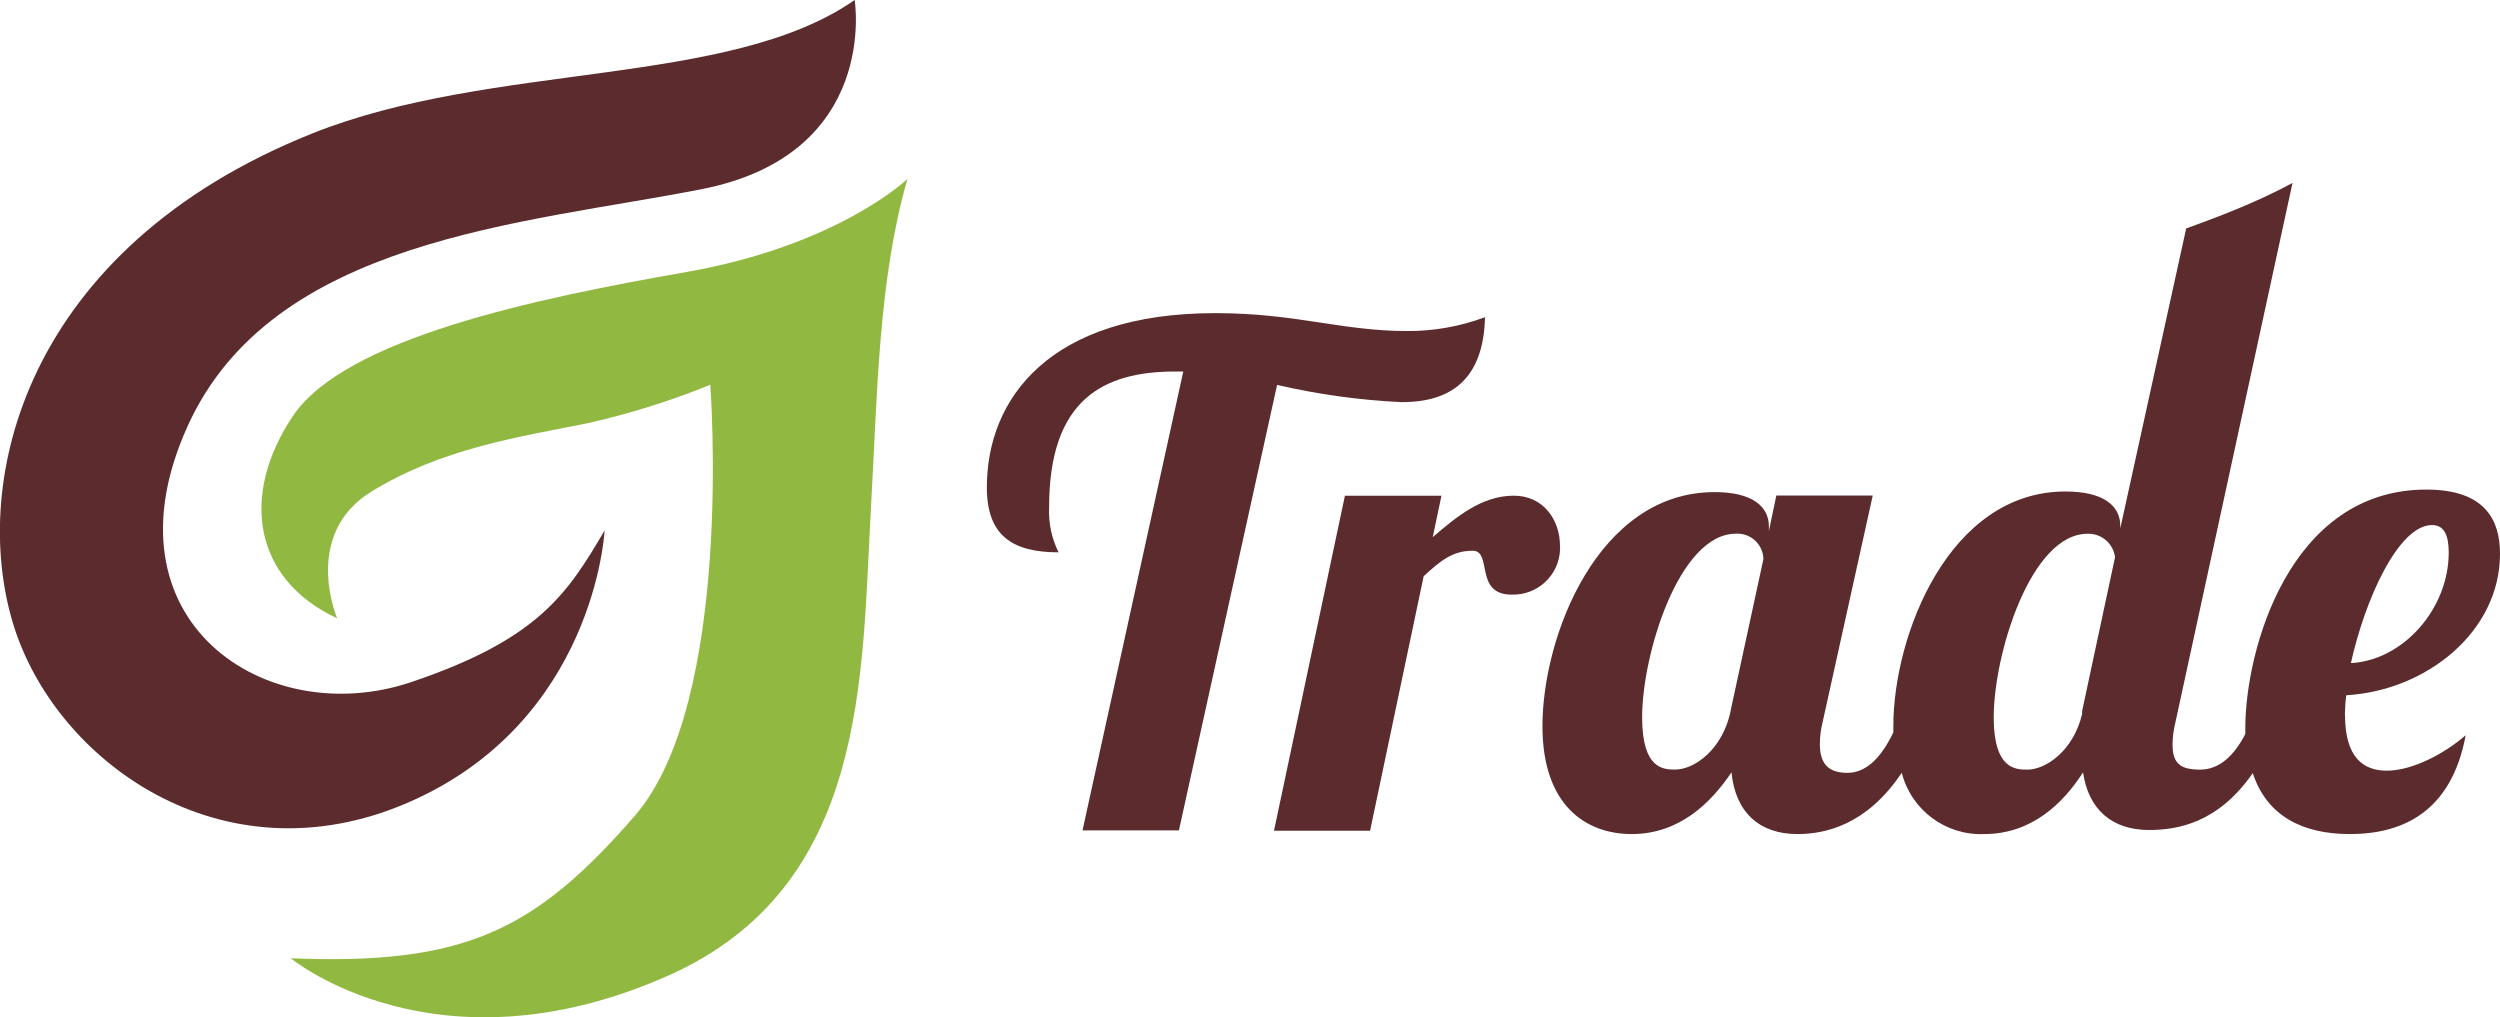 <?xml version="1.0" encoding="UTF-8"?> <svg xmlns="http://www.w3.org/2000/svg" id="uuid-4f936187-4557-44c7-91e4-2a85861d42d6" data-name="Layer 2" viewBox="0 0 405.1 164.84"><defs><style> .uuid-6a9e6d58-6d6a-4aa0-aa0b-a502d10a32b3 { fill: #91b941; } .uuid-6a9e6d58-6d6a-4aa0-aa0b-a502d10a32b3, .uuid-c3a527ba-183b-4f73-82db-be14535f9fcc { stroke-width: 0px; } .uuid-c3a527ba-183b-4f73-82db-be14535f9fcc { fill: #5b2b2d; } </style></defs><g id="uuid-3f1ce752-75b8-4fba-8a73-0600dee1a48f" data-name="Layer 1"><g><g><path class="uuid-c3a527ba-183b-4f73-82db-be14535f9fcc" d="M138.49,0s4.1,24.97-24.78,30.65c-28.88,5.67-69.59,7.99-83.33,38.45-14.25,31.48,12.68,49.36,36.22,41.44,20.59-6.94,25.32-14.27,31.37-24.58,0,0-1.52,31.02-31.97,44.14-30.08,12.96-57.16-6.87-63.88-29.05-7.05-23.18,1.96-60.77,48.39-79.39C79.71,9.95,118.08,14.23,138.49,0h0Z"></path><path class="uuid-6a9e6d58-6d6a-4aa0-aa0b-a502d10a32b3" d="M147.05,28.99s-11.2,10.77-35.8,15.08c-24.6,4.31-55.35,10.77-63.79,23.34-8.44,12.57-6.63,26.34,7.17,32.78,0,0-5.8-13.59,5.61-20.57,11.41-6.97,23.6-8.76,34.97-11.04,6.79-1.53,13.44-3.61,19.88-6.23,0,0,3.93,51.25-12.25,69.87-16.19,18.61-27.6,24.21-55.72,23.06,0,0,23.54,19.47,61.09,2.84,32.47-14.39,31.38-48.33,32.92-75.81,1.02-17.94,1.17-36.96,5.92-53.32h0Z"></path></g><g><path class="uuid-c3a527ba-183b-4f73-82db-be14535f9fcc" d="M240.62,51.4c-4.03,1.51-8.3,2.26-12.6,2.24-10.68,0-17.96-2.9-31.09-2.9-26.81,0-37.02,13.79-37.02,28.24,0,7.81,4.13,10.52,11.62,10.52-1.13-2.28-1.66-4.82-1.53-7.36,0-17.49,8.89-21.94,20.42-21.94h1.32l-16.33,74.36h15.62l15.91-72.19c6.61,1.53,13.35,2.47,20.13,2.79,8.66.04,13.33-4.3,13.56-13.75h0Z"></path><path class="uuid-c3a527ba-183b-4f73-82db-be14535f9fcc" d="M252.78,88.45c0-4.13-2.62-8.13-7.49-8.13-5.21,0-9.34,3.47-13.13,6.72l1.41-6.71h-15.64l-11.49,54.28h15.57l8.68-41.24c2.73-2.51,4.68-4.13,7.94-4.13s.21,7.11,6.3,7.11c4.19.15,7.72-3.13,7.86-7.32v-.58h0Z"></path><path class="uuid-c3a527ba-183b-4f73-82db-be14535f9fcc" d="M379.96,115.92c.02-1.09.09-2.18.23-3.26,13.02-.76,24.91-10.32,24.91-22.92,0-5.34-2.28-10.41-11.94-10.41-22.26,0-29.33,26.15-29.33,38.65v.96c-1.78,3.43-4.15,5.77-7.32,5.77s-4.47-.98-4.47-4.03c0-1.2.16-2.39.45-3.56l18.99-87.48c-3.27,1.78-6.66,3.29-10.27,4.75-2.35.95-4.67,1.78-6.96,2.63l-10.68,48.61v-.45c0-3.15-2.62-5.54-8.89-5.54-18.88,0-27.88,23.34-27.88,37.99v1.03c-1.78,3.76-4.2,6.57-7.44,6.57s-4.47-1.62-4.47-4.67c0-1.2.16-2.39.45-3.56l8.12-36.71h-15.62l-1.21,5.75v-.76c0-3.15-2.6-5.54-8.79-5.54-18.88-.02-27.9,23.33-27.9,37.92,0,12.92,7.11,17.49,14.45,17.49,7.71,0,12.81-5,16.18-10,.64,6.51,4.55,10,10.68,10,4.47,0,11.21-1.42,16.91-9.93,1.55,6.05,7.12,10.19,13.36,9.93,7.71,0,12.81-5,16.02-10,.87,6.08,4.77,9.34,10.68,9.34,4.45,0,11.14-1.01,16.82-9.22,2.26,6.9,7.99,9.88,15.73,9.88,8.68,0,16.49-3.7,18.77-16.02-3.47,3.04-8.68,5.75-12.79,5.75-3.82,0-6.76-2.17-6.76-9.01l-.02.02ZM394.08,85.08c2.05,0,2.71,1.78,2.71,4.45,0,9.13-7.38,17.47-15.85,17.92,2.28-10.32,7.71-22.37,13.15-22.37h0ZM280.45,115.15c-1.3,6.3-5.87,9.55-9.02,9.55-1.94,0-5.34-.11-5.34-8.47,0-10.21,5.98-29.75,15.19-29.75,2.33-.14,4.32,1.63,4.46,3.96v.17l-5.31,24.54h.02ZM337.39,115.15v.54c-1.42,5.98-5.87,9.02-8.89,9.02-1.96,0-5.44-.11-5.44-8.47,0-10.21,5.98-29.75,15.21-29.75,2.24-.08,4.18,1.58,4.45,3.81l-5.32,24.86h0Z"></path></g></g></g></svg> 